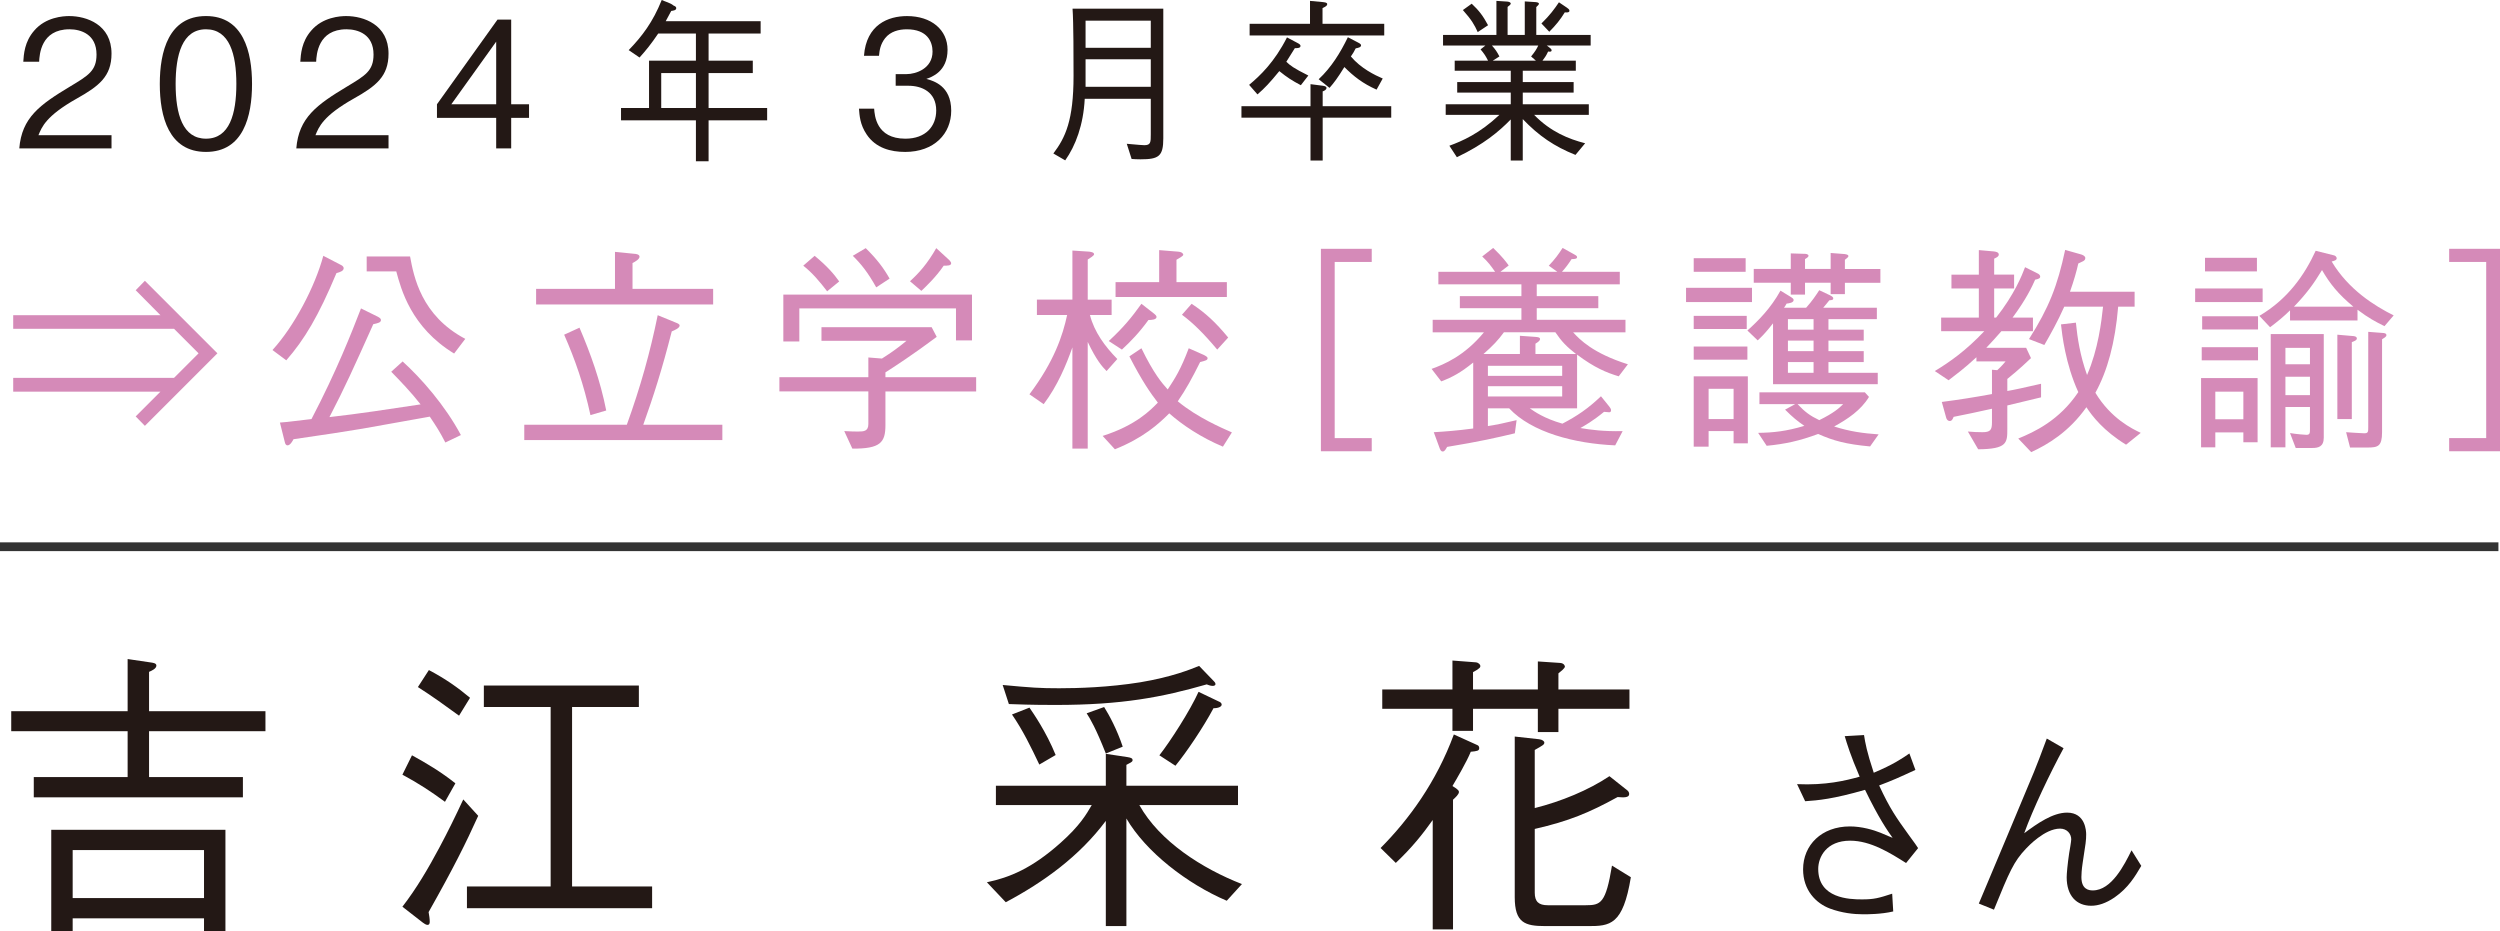 <?xml version="1.0" encoding="UTF-8"?>
<svg id="_レイヤー_2" data-name="レイヤー 2" xmlns="http://www.w3.org/2000/svg" width="285.18" height="106.252" viewBox="0 0 285.18 106.252">
  <g id="_レイヤー_1-2" data-name="レイヤー 1">
    <g>
      <g>
        <path d="M17.003,83.406v5.235h10.706v2.312H3.853v-2.312h10.706v-5.235H1.281v-2.278h13.278v-5.95l2.765.408c.161.034.515.068.515.34,0,.34-.515.578-.836.714v4.488h13.278v2.278h-13.278ZM23.272,106.252v-1.496h-14.982v1.496h-2.443v-11.593h19.869v11.593h-2.443ZM23.272,96.971h-14.982v5.474h14.982v-5.474Z" fill="#231815"/>
        <path d="M50.757,91.463c-1.575-1.156-2.958-2.074-4.854-3.094l1.093-2.21c1.672.918,3.279,1.87,4.951,3.196l-1.189,2.108ZM48.892,104.042c.064.374.129.748.129,1.088,0,.102,0,.374-.257.374-.193,0-.386-.17-.547-.272l-2.314-1.802c1.607-2.074,2.957-4.386,4.211-6.731.965-1.802,1.865-3.638,2.733-5.507l1.704,1.87c-1.415,3.128-2.798,5.916-5.659,10.981ZM52.364,81.638c-1.543-1.122-3.087-2.244-4.694-3.264l1.254-1.938c1.93,1.02,3.312,2.005,4.694,3.162l-1.254,2.04ZM53.265,103.6v-2.482h9.548v-20.466h-7.619v-2.448h17.683v2.448h-7.619v20.466h9.13v2.482h-21.122Z" fill="#231815"/>
        <path d="M139.936,102.75c-4.533-1.938-9.228-5.575-11.446-9.383v12.272h-2.347v-12c-3.022,4.045-7.073,6.969-11.413,9.281l-2.154-2.278c2.572-.544,5.112-1.563,8.392-4.487,2.218-1.972,2.957-3.264,3.568-4.317h-10.931v-2.21h12.538v-3.638l2.476.374c.45.068.579.17.579.34s-.064.204-.708.544v2.38h12.731v2.21h-11.252c2.314,4.147,7.169,7.241,11.702,9.009l-1.735,1.904ZM138.36,78.239c-.128,0-.289,0-.707-.17-5.08,1.461-9.645,2.346-17.232,2.346-3.022,0-4.244-.068-5.337-.102l-.707-2.176c3.279.306,4.243.374,6.43.374s5.658-.102,9.26-.68c3.665-.612,5.786-1.496,6.719-1.87l1.704,1.768c.064.068.161.17.161.306,0,.17-.193.204-.29.204ZM118.556,87.214c-.932-1.972-1.896-3.944-3.118-5.711l1.993-.782c.418.612,1.897,2.72,2.99,5.406l-1.865,1.088ZM126.144,85.956c-1.125-2.855-1.769-3.943-2.187-4.589l1.994-.714c.578.918,1.446,2.516,2.121,4.521l-1.929.782ZM138.425,80.789c-1.157,2.176-3.086,5.031-4.34,6.561l-1.833-1.19c1.254-1.598,3.505-5.1,4.469-7.241l2.348,1.122c.096.034.289.136.289.34s-.321.408-.933.408Z" fill="#231815"/>
        <path d="M167.774,85.752c-.45,1.122-1.607,3.094-2.09,3.91l.418.272c.192.17.321.238.321.408,0,.272-.386.612-.675.884v14.789h-2.315v-12.477c-1.157,1.632-2.379,3.162-4.212,4.896l-1.735-1.7c3.247-3.264,6.365-7.547,8.358-12.953l2.701,1.224c.16.068.192.238.192.34,0,.306-.257.34-.964.408ZM177.772,80.856v2.652h-2.347v-2.652h-7.395v2.516h-2.347v-2.516h-8.006v-2.21h8.006v-3.297l2.668.204c.322.034.515.272.515.408s0,.272-.836.714v1.972h7.395v-3.196l2.54.17c.482.034.547.374.547.408,0,.204-.45.544-.74.782v1.836h8.103v2.21h-8.103ZM181.148,105.64h-4.887c-2.314,0-3.472-.374-3.472-3.297v-18.324l2.765.306c.386.034.61.238.61.374,0,.238-.128.306-1.093.85v6.629c2.99-.748,6.141-2.04,8.52-3.638l2.058,1.632c.161.136.193.306.193.408,0,.408-.579.408-1.318.34-3.215,1.768-5.562,2.753-9.452,3.638v7.275c0,1.02.45,1.428,1.479,1.428h4.341c1.704,0,2.282-.204,2.99-4.521l2.153,1.326c-.899,5.473-2.379,5.575-4.887,5.575Z" fill="#231815"/>
        <path d="M212.633,83.85c.142.899.308,1.875,1.11,4.299,2.246-.95,3.191-1.6,4.065-2.2l.686,1.875c-1.938.9-2.623,1.2-4.136,1.775,1.229,2.649,1.938,3.649,3.38,5.648.756,1.05.851,1.15,1.063,1.5l-1.371,1.7c-1.82-1.15-4.042-2.549-6.382-2.549-2.718,0-3.64,1.875-3.64,3.224,0,3.374,3.569,3.474,4.987,3.474,1.395,0,1.914-.15,3.45-.65l.119,2.025c-1.348.325-2.955.325-3.451.325-1.063,0-2.411-.15-3.758-.65-1.607-.6-3.073-2.1-3.073-4.474,0-2.774,2.104-4.899,5.342-4.899,1.348,0,2.694.4,3.498.725.922.4.945.4,1.371.575-.591-.825-1.584-2.249-3.144-5.474-3.64,1.05-5.342,1.2-6.831,1.3l-.922-1.949c3.262.15,5.531-.4,7.139-.85-1.064-2.474-1.442-3.749-1.702-4.624l2.198-.125Z" fill="#231815"/>
        <path d="M235.395,85.35c-1.583,2.924-3.498,6.948-4.49,9.698,1.513-1.125,3.262-2.35,4.893-2.35,2.104,0,2.175,2.125,2.175,2.475,0,.7-.048,1-.402,3.274-.118.775-.142,1.35-.142,1.6,0,1.375.804,1.525,1.3,1.525,2.151,0,3.616-2.95,4.42-4.574l1.111,1.774c-.709,1.2-1.466,2.5-3.05,3.6-.992.675-1.867.95-2.671.95-1.654,0-2.788-1.125-2.788-3.25,0-.4.094-1.475.283-2.749.047-.25.236-1.35.236-1.575,0-.625-.473-1.225-1.276-1.225-1.749,0-3.663,2.049-3.899,2.299-1.395,1.475-1.868,2.599-3.641,6.948l-1.726-.7c.993-2.375,5.413-12.847,6.287-14.997.426-1.024.733-1.875,1.466-3.824l1.914,1.1Z" fill="#231815"/>
      </g>
      <g>
        <path d="M2.201,16.926c.285-3.502,2.321-4.971,5.803-7.064,2.074-1.248,3.007-1.791,3.007-3.643,0-2.315-1.789-2.878-3.083-2.878-3.272,0-3.425,2.918-3.463,3.704h-1.808c.058-.846.134-2.274,1.237-3.542,1.312-1.55,3.311-1.67,3.995-1.67,1.979,0,4.833.966,4.833,4.287,0,2.596-1.427,3.703-3.977,5.132-3.501,1.973-3.977,3.241-4.357,4.167h8.334v1.509H2.201Z" fill="#231815"/>
        <path d="M23.499,17.329c-4.263,0-5.271-4.045-5.271-7.749s1.009-7.749,5.271-7.749,5.251,4.085,5.251,7.749c0,3.683-.989,7.749-5.251,7.749ZM23.499,3.341c-2.722,0-3.464,2.938-3.464,6.239,0,3.442.8,6.239,3.464,6.239,2.683,0,3.463-2.818,3.463-6.239,0-3.401-.78-6.239-3.463-6.239Z" fill="#231815"/>
        <path d="M33.8,16.926c.285-3.502,2.321-4.971,5.803-7.064,2.074-1.248,3.007-1.791,3.007-3.643,0-2.315-1.789-2.878-3.083-2.878-3.272,0-3.425,2.918-3.463,3.704h-1.808c.058-.846.134-2.274,1.237-3.542,1.312-1.55,3.311-1.67,3.995-1.67,1.979,0,4.833.966,4.833,4.287,0,2.596-1.427,3.703-3.977,5.132-3.501,1.973-3.977,3.241-4.357,4.167h8.334v1.509h-10.521Z" fill="#231815"/>
        <path d="M58.312,13.444v3.482h-1.712v-3.482h-6.755v-1.55l6.907-9.661h1.56v9.661h2.036v1.55h-2.036ZM56.601,4.75l-5.118,7.145h5.118v-7.145Z" fill="#231815"/>
        <path d="M80.83,13.726v4.669h-1.445v-4.669h-8.544v-1.409h3.196v-5.394h5.348v-3.099h-4.301c-.799,1.187-1.389,1.912-2.131,2.737l-1.237-.845c1.522-1.57,2.76-3.2,3.768-5.716.381.181,1.027.342,1.332.624.229.101.323.161.323.302,0,.242-.285.282-.57.322-.134.241-.285.543-.628,1.167h10.826v1.409h-5.937v3.099h5.043v1.409h-5.043v3.985h6.679v1.409h-6.679ZM79.385,8.333h-3.958v3.985h3.958v-3.985Z" fill="#231815"/>
        <path d="M103.237,17.329c-1.599,0-3.33-.422-4.376-1.992-.762-1.127-.818-2.174-.876-2.938h1.731c.058.765.229,3.421,3.559,3.421,2.341,0,3.521-1.429,3.521-3.22,0-2.133-1.675-2.818-3.159-2.818h-1.465v-1.328h1.236c1.066,0,2.969-.624,2.969-2.576,0-1.127-.608-2.536-2.931-2.536-.913,0-1.864.242-2.474,1.006-.57.725-.646,1.449-.703,2.013h-1.713c.267-3.562,2.778-4.528,4.909-4.528,2.778,0,4.624,1.57,4.624,3.844,0,2.496-1.827,3.12-2.417,3.321.78.221,2.835.765,2.835,3.623,0,2.617-1.922,4.709-5.271,4.709Z" fill="#231815"/>
        <path d="M130.112,18.174c-.438,0-.742-.021-1.027-.041l-.552-1.731c1.218.121,1.94.161,1.998.161.741,0,.741-.342.741-1.248v-4.045h-7.534c-.152,2.999-1.047,5.354-2.227,7.024l-1.351-.785c1.369-1.811,2.302-3.764,2.302-8.855,0-1.812,0-6.118-.114-7.668h10.352v14.793c0,2.033-.495,2.395-2.588,2.395ZM131.272,2.355h-7.439v3.099h7.439v-3.099ZM131.272,6.763h-7.439v3.14h7.439v-3.14Z" fill="#231815"/>
        <path d="M150.881,13.424v4.891h-1.389v-4.891h-7.878v-1.308h7.878v-2.516l1.408.181c.285.041.418.121.418.242,0,.221-.267.342-.438.402v1.691h7.82v1.308h-7.82ZM148.389,9.721c-.99-.523-1.561-.886-2.455-1.61-1.104,1.349-1.655,1.932-2.492,2.657l-.952-1.087c1.256-1.046,2.893-2.596,4.319-5.414l1.18.624c.286.141.362.242.362.342,0,.262-.362.262-.647.262-.209.322-.285.443-.97,1.55.438.422.817.724,2.511,1.57l-.855,1.107ZM142.547,4.045v-1.328h6.888V.101l1.504.141c.438.04.456.161.456.221,0,.201-.171.282-.532.463v1.792h7.04v1.328h-15.355ZM157.027,10.224c-1.58-.704-2.607-1.509-3.673-2.576-.78,1.268-1.198,1.812-1.693,2.375l-1.237-.986c1.428-1.328,2.474-3.019,3.33-4.79l1.161.604c.285.141.343.241.343.322,0,.242-.4.302-.609.342-.247.463-.285.543-.552.926,1.123,1.349,2.74,2.133,3.634,2.516l-.703,1.268Z" fill="#231815"/>
        <path d="M176.443,5.192l.343.262c.076.061.209.161.209.282,0,.202-.228.161-.399.141-.229.503-.418.745-.646,1.046h3.806v1.147h-6.051v1.288h5.803v1.208h-5.803v1.328h7.534v1.208h-6.24c1.884,1.932,3.938,2.757,5.822,3.241l-1.104,1.328c-2.417-.966-4.187-2.174-6.013-4.085v4.729h-1.37v-4.689c-1.352,1.389-3.102,2.858-6.146,4.307l-.856-1.308c1.484-.543,3.444-1.389,5.709-3.522h-6.127v-1.208h7.421v-1.328h-6.108v-1.208h6.108v-1.288h-6.394v-1.147h3.806c-.285-.563-.476-.845-.856-1.288l.552-.443h-4.833v-1.208h6.089V.101l1.256.081c.229.02.381.121.381.221s-.152.242-.361.383v3.2h1.959V.161l1.256.081c.267.02.362.121.362.181,0,.101-.152.241-.305.382v3.18h6.203v1.208h-5.005ZM168.566,3.663c-.361-.805-.686-1.389-1.693-2.516l1.008-.724c.838.785,1.294,1.389,1.865,2.455l-1.18.785ZM170.184,5.192c.399.443.59.725.856,1.248l-.762.483h4.929l-.552-.483c.476-.583.628-.845.818-1.248h-5.29ZM178.499,1.409c-.533.866-1.027,1.469-1.77,2.214l-.895-.946c.971-.946,1.484-1.65,1.998-2.415l.895.604c.133.101.304.202.304.362,0,.222-.342.202-.532.181Z" fill="#231815"/>
      </g>
      <g>
        <path d="M16.527,48.577l-1.05-1.075,2.824-2.825H1.506v-1.574h18.346l2.799-2.799-2.799-2.799H1.506v-1.55h16.796l-2.824-2.849,1.05-1.075,8.272,8.273-8.272,8.273Z" fill="#d58ab8"/>
        <path d="M38.379,31.156c-2.049,4.899-3.648,7.573-5.724,9.948l-1.574-1.175c2.475-2.7,4.849-7.223,5.799-10.748l2.074,1.075c.149.075.25.225.25.325,0,.325-.375.45-.825.575ZM50.801,50.476c-.675-1.3-.975-1.75-1.774-2.949-1.574.275-5.124.925-7.698,1.375-1.799.3-4.349.7-7.848,1.2-.101.2-.375.7-.675.7-.2,0-.275-.175-.325-.4l-.55-2.199c.45-.05.625-.05.85-.075.45-.05,2.35-.275,2.75-.325,2.874-5.499,4.573-9.848,5.648-12.622l1.924.95c.275.15.351.25.351.375,0,.275-.3.35-.875.475-2.324,5.173-3.199,7.123-4.999,10.597,3.175-.35,6.924-.925,10.397-1.45-1.05-1.35-2.35-2.699-3.349-3.724l1.3-1.175c2.124,1.925,4.849,5.024,6.647,8.398l-1.774.85ZM51.801,40.329c-4.924-3-6.049-7.348-6.599-9.373h-3.374v-1.699h4.949c.425,2.299,1.274,6.748,6.298,9.397l-1.274,1.675Z" fill="#d58ab8"/>
        <path d="M71.503,48.452c1.575-4.374,2.649-8.223,3.524-12.497l2.074.85c.2.075.425.175.425.325,0,.3-.55.525-.899.675-1.1,4.324-2.1,7.448-3.249,10.647h9.022v1.75h-22.595v-1.75h11.697ZM70.153,28.731l2.25.225c.1,0,.55.05.55.325s-.45.55-.8.725v2.949h9.197v1.775h-20.195v-1.775h8.998v-4.224ZM66.104,37.379c1.25,2.924,2.374,6.023,3.049,9.447l-1.799.525c-.775-3.549-1.75-6.323-3-9.172l1.75-.8Z" fill="#d58ab8"/>
        <path d="M101.003,44.652v3.849c0,1.975-.575,2.699-3.774,2.674l-.925-2c.8.05,1.275.05,1.575.05.649,0,1.175-.025,1.175-.85v-3.724h-10.147v-1.625h10.147v-2.25l1.55.125c1.174-.75,1.799-1.2,2.799-2.024h-9.697v-1.55h12.571l.575,1.1c-2.675,1.999-4.898,3.449-5.849,4.049v.55h10.348v1.625h-10.348ZM109.051,38.829v-3.649h-17.87v3.774h-1.825v-5.349h21.521v5.224h-1.825ZM94.354,33.23c-.824-1.075-1.675-2.099-2.725-2.924l1.3-1.125c1.45,1.2,2.2,2.075,2.8,2.924l-1.375,1.125ZM99.953,32.78c-.949-1.7-1.725-2.674-2.674-3.599l1.475-.875c1.324,1.299,2.074,2.324,2.724,3.474l-1.524,1ZM107.651,30.306c-.899,1.324-2.124,2.474-2.55,2.874l-1.299-1.1c.999-.9,1.974-1.975,2.999-3.774l1.499,1.375c.125.15.2.25.2.35,0,.275-.399.275-.85.275Z" fill="#d58ab8"/>
        <path d="M126.228,42.328c-.524-.525-1.175-1.275-2.149-3.324v12.172h-1.749v-11.547c-.7,1.975-1.675,4.349-3.274,6.474l-1.625-1.125c2.824-3.75,3.8-6.724,4.3-9.048h-3.449v-1.75h4.049v-5.599l1.925.125c.1.025.55.05.55.3,0,.15-.45.425-.726.6v4.574h2.725v1.75h-2.475c.5,1.949,1.725,3.599,3.125,5.023l-1.226,1.375ZM139.501,50.951c-2.5-1.049-4.624-2.474-6.124-3.799-1.199,1.2-2.949,2.799-6.198,4.099l-1.399-1.525c3.799-1.2,5.498-2.974,6.298-3.799-.8-1.025-1.799-2.45-3.249-5.274l1.375-.925c1.399,2.875,2.324,3.949,2.999,4.699.85-1.299,1.475-2.249,2.399-4.699l1.75.775c.1.05.399.2.399.35,0,.225-.175.275-.85.45-.925,1.85-1.574,3.049-2.55,4.474,2.225,1.849,5.049,3.049,6.174,3.549l-1.024,1.625ZM131.003,36.504c-1.05,1.45-2.024,2.449-3.024,3.374l-1.5-.975c1.65-1.524,2.6-2.674,3.725-4.249l1.475,1.15c.075.075.25.2.25.35,0,.325-.6.35-.925.35ZM127.254,33.88v-1.699h4.974v-3.649l2.175.175c.524.05.574.3.574.35,0,.15-.475.4-.774.575v2.549h5.748v1.699h-12.696ZM138.851,39.878c-1.55-1.85-2.774-3.049-4.023-3.974l1.1-1.25c1.6,1.05,2.725,2.1,4.174,3.849l-1.25,1.375Z" fill="#d58ab8"/>
        <path d="M156.476,49.976v1.5h-5.799v-23.094h5.799v1.5h-4.225v20.095h4.225Z" fill="#d58ab8"/>
        <path d="M184.65,42.928c-1.4-.425-2.75-.975-4.749-2.474v6.124h-5.398c.55.375,1.624,1.149,3.724,1.75,1.675-.875,2.899-1.7,4.399-3.125l.949,1.175c.125.175.2.275.2.425,0,.175-.1.225-.225.225-.025,0-.075,0-.575-.05-1.3,1.075-2.225,1.574-2.699,1.85,1.225.2,2.624.399,4.823.35l-.85,1.625c-4.648-.2-9.522-1.475-12.097-4.224h-2.425v2.024c.85-.125,2.05-.375,3.274-.675l-.2,1.5c-1.975.475-4.049.95-7.723,1.55-.15.25-.275.525-.5.525s-.3-.225-.4-.5l-.624-1.7c1.249-.075,2.649-.175,4.498-.425v-7.523c-1.399,1.125-2.324,1.65-3.648,2.15l-1.1-1.425c1.449-.525,3.749-1.475,5.974-4.174h-5.849v-1.425h10.122v-1.325h-7.023v-1.375h7.023v-1.35h-9.473v-1.424h6.474c-.475-.675-.8-1.125-1.475-1.75l1.25-.975c1.049,1,1.524,1.65,1.774,2l-.95.725h6.498l-.975-.7c.726-.775,1.075-1.25,1.575-2.025l1.35.75c.1.05.3.15.3.3,0,.175-.2.225-.625.225-.375.575-.649.95-1.1,1.45h6.599v1.424h-9.473v1.35h7.022v1.375h-7.022v1.325h10.122v1.425h-5.974c.75.825,2.274,2.399,6.249,3.649l-1.05,1.375ZM177.427,37.904h-5.873c-.675.924-1.25,1.524-2.325,2.474h4.149v-2.074l1.774.125c.275.025.525.05.525.25,0,.15-.15.3-.525.525v1.175h4.624c-1.05-.825-1.625-1.399-2.35-2.474ZM178.202,41.728h-8.474v1.15h8.474v-1.15ZM178.202,44.053h-8.474v1.174h8.474v-1.174Z" fill="#d58ab8"/>
        <path d="M192.33,34.455v-1.625h7.523v1.625h-7.523ZM193.205,31.006v-1.55h5.924v1.55h-5.924ZM193.205,37.529v-1.5h6.049v1.5h-6.049ZM193.205,41.028v-1.5h6.124v1.5h-6.124ZM197.754,50.576v-1.4h-2.85v1.774h-1.699v-8.023h6.174v7.648h-1.625ZM197.754,44.353h-2.85v3.449h2.85v-3.449ZM202.253,43.828v-6.948c-.85,1.1-1.35,1.575-1.75,1.949l-1.174-1.125c1.225-1.1,2.674-2.549,3.773-4.549l1.149.7c.275.175.351.25.351.375,0,.3-.525.375-.8.4-.125.225-.2.35-.3.475h2.524c.699-.775,1.124-1.425,1.499-2l1.275.6c.1.05.324.175.324.325,0,.175-.1.2-.449.225-.101.15-.601.725-.7.85h6.123v1.299h-5.523v1.2h4.024v1.25h-4.024v1.2h4.024v1.25h-4.024v1.225h5.624v1.3h-11.947ZM210.451,32.255v1.3h-1.625v-1.3h-2.924v1.35h-1.625v-1.35h-4.224v-1.575h4.224v-1.774l1.625.05c.074,0,.399.025.399.225,0,.1-.1.2-.399.375v1.125h2.924v-1.824l1.625.125c.1.025.399.05.399.225,0,.075,0,.125-.399.425v1.049h4.049v1.575h-4.049ZM213.325,50.926c-2.725-.25-4.199-.65-5.924-1.424-2.149.8-3.799,1.149-5.873,1.35l-.975-1.475c1.725-.025,3.199-.175,5.273-.8-.8-.55-1.325-.975-2.199-1.85l1.149-.625h-4.074v-1.35h12.022l.475.525c-.925,1.524-2.425,2.524-3.974,3.374,1.799.575,3.299.775,5.073.9l-.975,1.375ZM206.877,36.404h-2.925v1.2h2.925v-1.2ZM206.877,38.854h-2.925v1.2h2.925v-1.2ZM206.877,41.303h-2.925v1.225h2.925v-1.225ZM205.052,46.102c.825.875,1.425,1.325,2.475,1.825,1.675-.825,2.274-1.375,2.725-1.825h-5.199Z" fill="#d58ab8"/>
        <path d="M228.978,46.252v2.674c0,1.575,0,2.3-3.324,2.325l-1.175-2.025c.525.05,1.175.075,1.675.075.875,0,1.074-.25,1.074-1.1v-1.575c-1.899.425-2.749.6-4.374.925-.1.25-.199.475-.449.475-.2,0-.351-.175-.4-.375l-.5-1.8c2.1-.275,3.524-.5,5.724-.9v-2.774l.601.05c.5-.45.824-.85.949-1h-3.324v-.475c-1.399,1.3-2.399,2.024-3.174,2.625l-1.575-1.05c1.7-1.025,3.55-2.325,5.649-4.549h-4.924v-1.55h4.299v-3.324h-3.124v-1.575h3.124v-2.799l1.699.15c.2.025.575.075.575.35,0,.225-.2.325-.525.475v1.824h2.274v1.575h-2.274v3.324h.226c2.074-2.625,2.949-4.824,3.299-5.749l1.399.7c.125.05.325.175.325.375s-.2.275-.575.35c-.35.8-1.05,2.274-2.574,4.324h2.324v1.55h-3.599c-.7.8-.975,1.1-1.725,1.899h4.549l.55,1.175c-.399.375-1.274,1.225-2.699,2.375v1.375c.75-.125,1.999-.4,3.849-.825v1.549c-1.624.4-1.85.45-3.849.925ZM242.525,50.726c-2.574-1.575-3.874-3.274-4.524-4.274-1.999,2.824-4.398,4.249-6.298,5.124l-1.475-1.55c1.824-.75,4.674-2.049,6.848-5.298-1.475-3.224-1.85-6.574-1.975-7.723l1.7-.2c.175,1.75.475,3.749,1.274,5.974,1.274-2.924,1.649-6.148,1.824-7.798h-4.424c-.725,1.649-1.624,3.249-2.274,4.374l-1.749-.675c2.274-3.574,3.249-6.073,4.124-10.172l1.85.525c.149.05.449.175.449.4,0,.35-.375.4-.8.625-.199.899-.5,1.949-.949,3.224h7.373v1.7h-1.875c-.35,4.149-1.225,7.323-2.599,9.822,1.774,2.949,4.224,4.124,5.174,4.574l-1.675,1.35Z" fill="#d58ab8"/>
        <path d="M250.405,34.455v-1.55h7.698v1.55h-7.698ZM255.904,50.451v-1.125h-3.199v1.7h-1.625v-7.898h6.448v7.323h-1.624ZM251.155,41.104v-1.5h6.423v1.5h-6.423ZM251.205,37.579v-1.5h6.373v1.5h-6.373ZM251.53,30.956v-1.549h5.923v1.549h-5.923ZM255.904,44.677h-3.199v3.149h3.199v-3.149ZM272,37.204c-.925-.45-1.899-.975-3.074-1.875v1.225h-7.698v-1.149c-.824.8-1.324,1.2-2.274,1.924l-1.225-1.299c3.274-1.925,5.174-4.699,6.424-7.423l2.099.525c.15.025.301.2.301.325,0,.225-.275.3-.575.375,1.925,3.224,4.924,5.074,7.073,6.148l-1.05,1.225ZM263.777,51.101h-1.899l-.65-1.7c.75.125,1.699.2,1.875.2.399,0,.399-.225.399-.65v-2.524h-2.799v4.599h-1.675v-12.922h6.049v11.822c0,1.05-.65,1.175-1.3,1.175ZM263.502,39.679h-2.799v1.875h2.799v-1.875ZM263.502,42.978h-2.799v2.099h2.799v-2.099ZM264.877,30.806c-.95,1.575-1.8,2.725-3.199,4.174h6.773c-1.725-1.425-2.699-2.649-3.574-4.174ZM268.276,39.029v8.773h-1.65v-9.623l1.725.15c.101,0,.5.025.5.275,0,.2-.2.275-.574.425ZM271.726,38.704v10.597c0,1.625-.476,1.75-1.675,1.75h-1.975l-.45-1.75c.325.025,1.774.125,2.074.125.45,0,.45-.175.45-.725v-10.848l1.625.125c.125,0,.449.025.449.25,0,.2-.274.325-.499.475Z" fill="#d58ab8"/>
        <path d="M279.381,29.881v-1.5h5.799v23.094h-5.799v-1.5h4.225v-20.095h-4.225Z" fill="#d58ab8"/>
      </g>
      <line y1="62.367" x2="285" y2="62.367" fill="none" stroke="#333" stroke-miterlimit="10"/>
    </g>
  </g>
</svg>